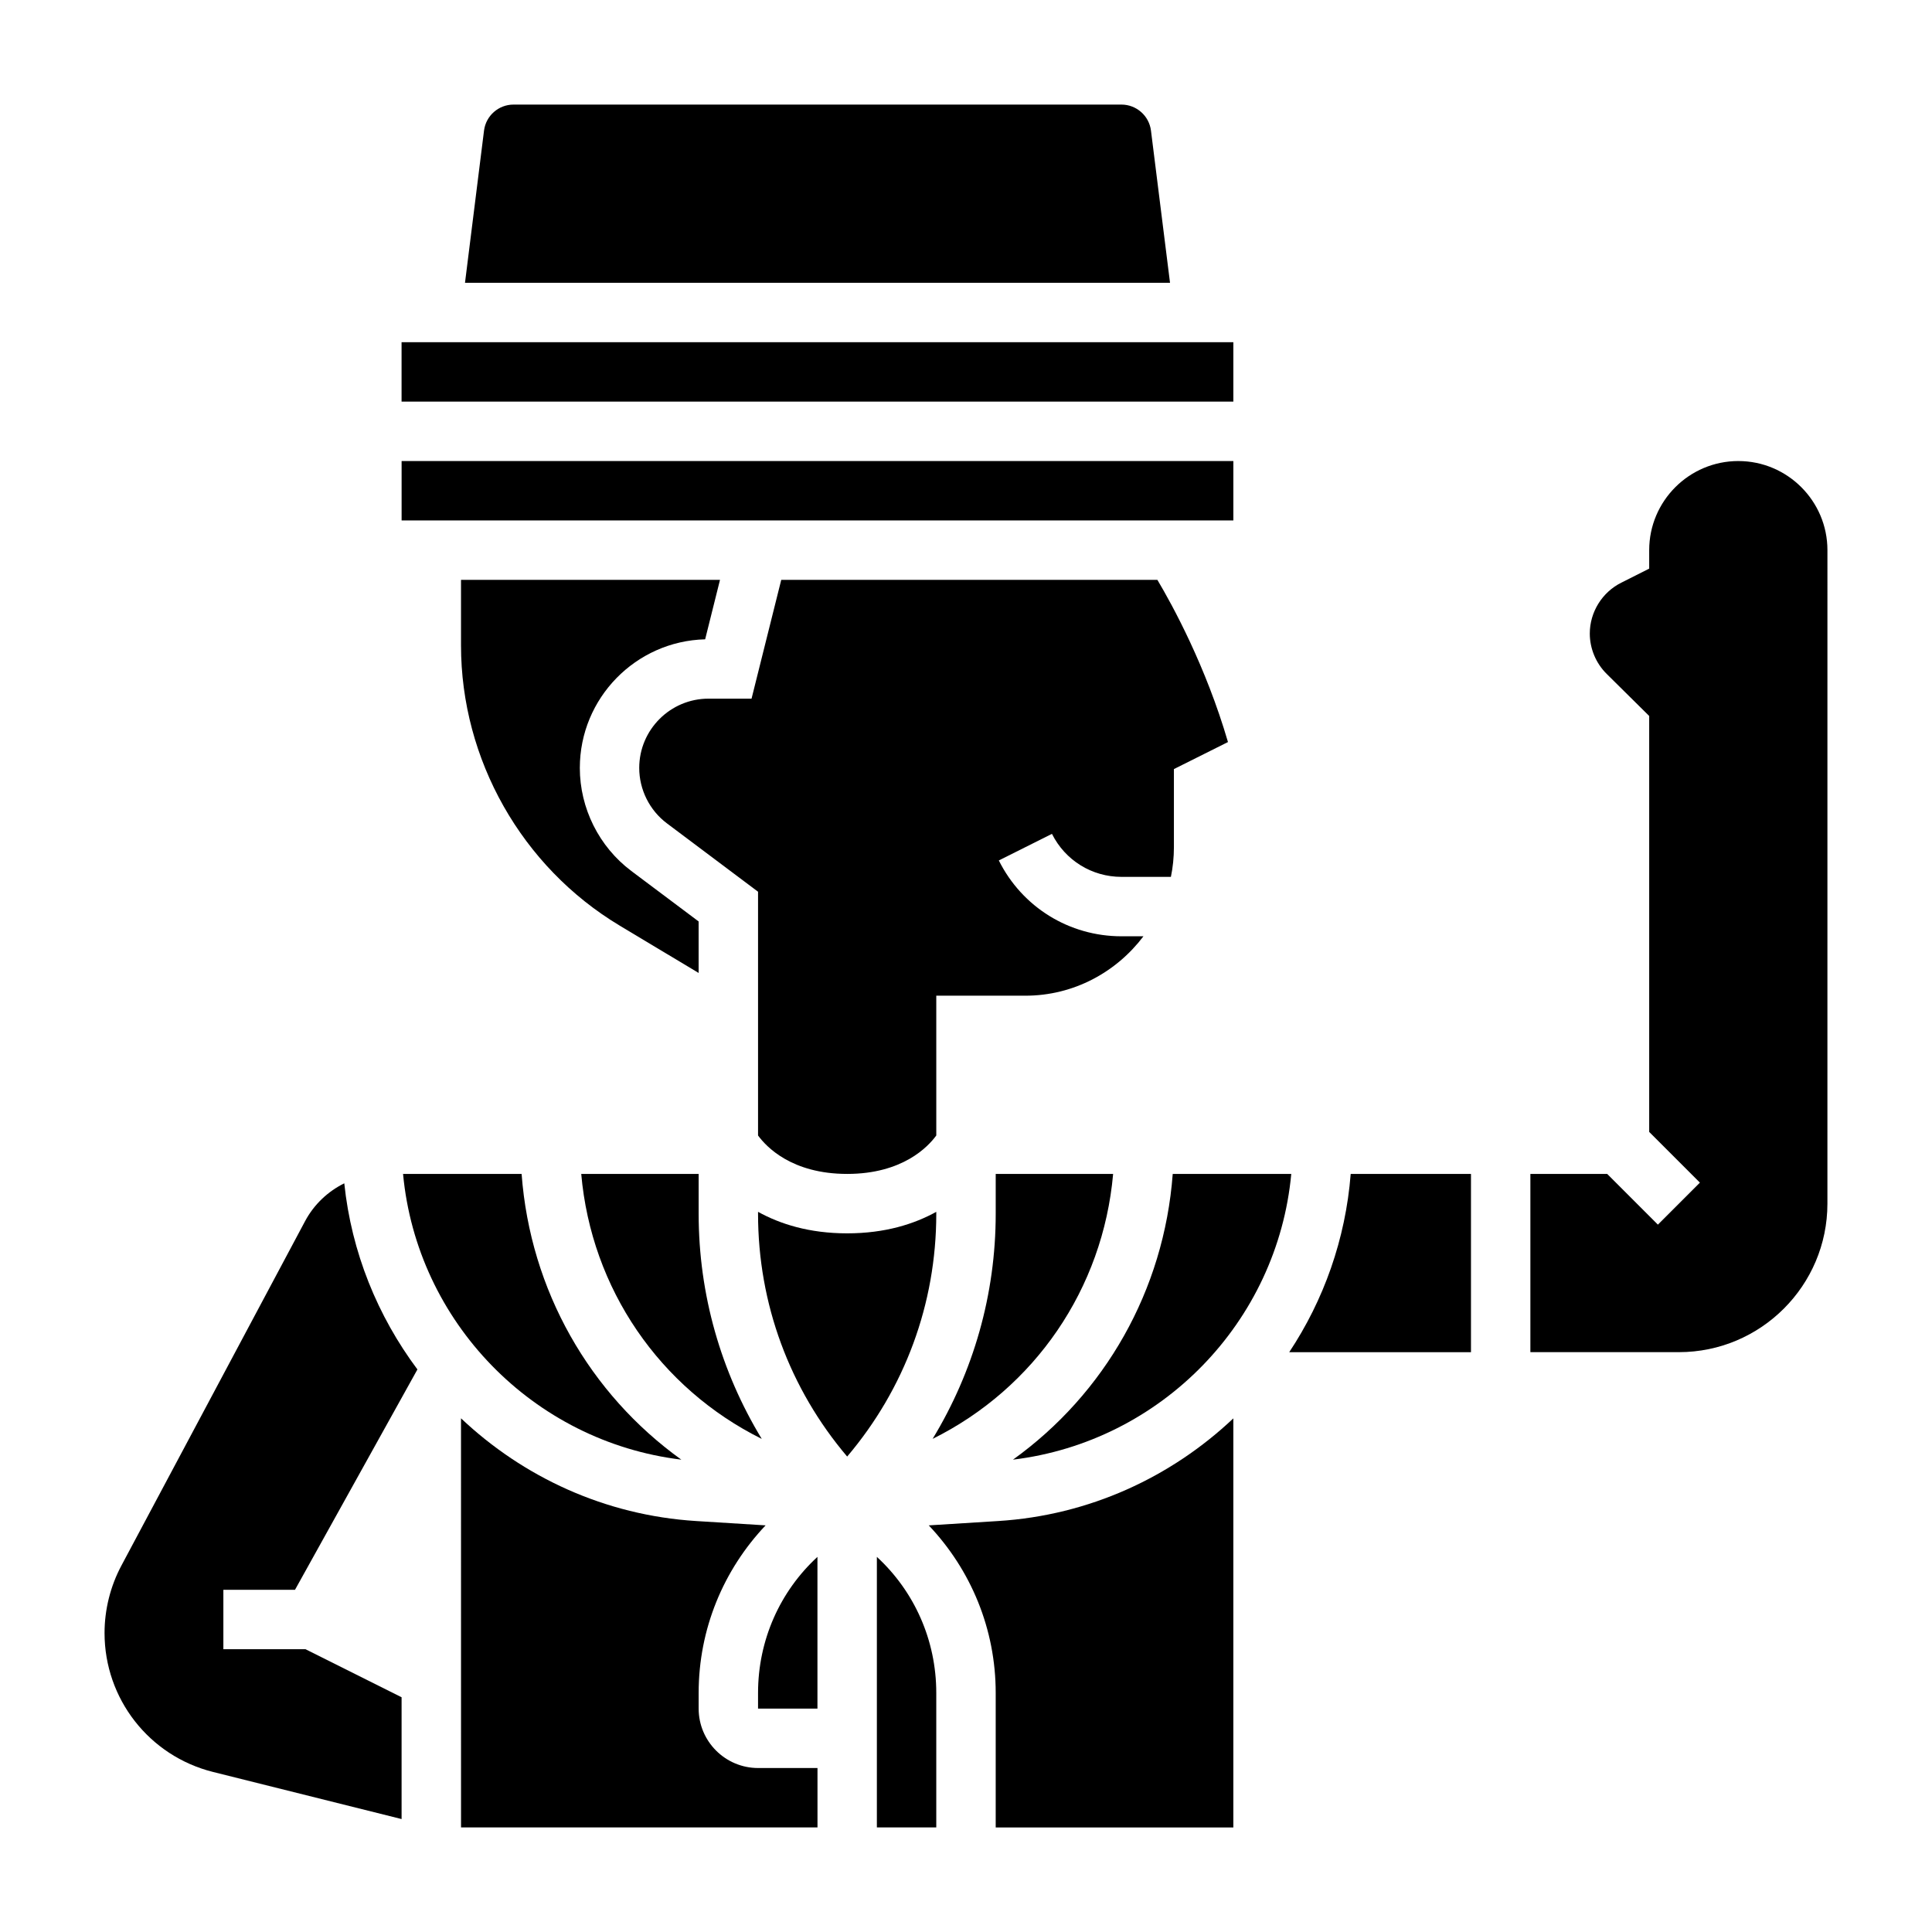 <?xml version="1.0" encoding="UTF-8"?>
<!-- Uploaded to: SVG Repo, www.svgrepo.com, Generator: SVG Repo Mixer Tools -->
<svg fill="#000000" width="800px" height="800px" version="1.1" viewBox="144 144 512 512" xmlns="http://www.w3.org/2000/svg">
 <g>
  <path d="m438.99 455.1h-31.117v10.57c0 21.387-5.902 41.824-16.719 59.645 27.031-13.426 45.152-39.758 47.836-70.215z"/>
  <path d="m449.02 178.61c-0.496-3.93-3.859-6.894-7.82-6.894h-161.12c-3.961 0-7.32 2.969-7.809 6.894l-5.043 40.336h186.84z"/>
  <path d="m250.43 266.18h220.42v15.742h-220.42z"/>
  <path d="m486.2 455.1h-31.414c-2.297 30.875-18.027 58.27-42.336 75.723 39.336-4.777 70.09-36.52 73.75-75.723z"/>
  <path d="m329.15 465.68v-10.574h-31.117c2.684 30.457 20.805 56.789 47.84 70.219-10.816-17.82-16.723-38.258-16.723-59.645z"/>
  <path d="m368.51 455.1c14.703 0 21.445-7.211 23.617-10.188l-0.004-37.043h23.617c12.809 0 24.098-6.242 31.285-15.742h-5.816c-13.855 0-26.316-7.707-32.512-20.098l14.082-7.047c3.519 7.027 10.578 11.398 18.434 11.398h13.09c0.523-2.543 0.797-5.18 0.797-7.871v-20.695l14.328-7.164c-5.879-20.121-14.672-36.195-18.711-42.988h-99.676l-7.871 31.488h-11.391c-10.133-0.004-18.375 8.238-18.375 18.363 0 5.746 2.746 11.25 7.352 14.695l24.137 18.109v64.598c2.172 2.973 8.91 10.184 23.617 10.184z"/>
  <path d="m470.85 250.43v-15.742h-220.43v15.742z"/>
  <path d="m297.66 347.52c0-18.508 14.816-33.621 33.211-34.094l3.938-15.762-68.637 0.004v17.367c0 30.246 16.105 58.695 42.043 74.258l20.93 12.551v-13.648l-17.848-13.383c-8.539-6.418-13.637-16.617-13.637-27.293z"/>
  <path d="m282.23 455.1h-31.418c3.668 39.195 34.441 70.941 73.746 75.723-24.301-17.453-40.031-44.848-42.328-75.723z"/>
  <path d="m390.13 548.24c11.176 11.797 17.742 27.465 17.742 44.406v35.645h62.977v-108.41c-16.461 15.555-38.156 25.695-62.316 27.207z"/>
  <path d="m485.66 502.34h48.164v-47.23h-31.875c-1.363 17.316-7.148 33.445-16.289 47.23z"/>
  <path d="m604.67 266.18c-13.02 0-23.617 10.598-23.617 23.617v4.894l-7.367 3.715c-5.086 2.512-8.375 7.809-8.375 13.484 0 3.992 1.629 7.887 4.465 10.691l11.277 11.16v110.23l13.438 13.438-11.133 11.133-13.434-13.438h-20.359v47.23h39.359c21.703 0 39.359-17.656 39.359-39.359l0.004-173.18c0-13.02-10.598-23.613-23.617-23.613z"/>
  <path d="m392.12 465.15c-5.816 3.211-13.531 5.699-23.613 5.699-10.086 0-17.797-2.488-23.617-5.699v0.527c0 23.836 8.367 46.352 23.617 64.324 15.25-17.973 23.617-40.484 23.617-64.324z"/>
  <path d="m376.38 628.29h15.742v-35.645c0-13.988-5.816-26.914-15.742-36.055z"/>
  <path d="m344.89 596.8h15.742v-40.211c-9.926 9.133-15.742 22.066-15.742 36.055z"/>
  <path d="m222.18 565.31 32.441-58.395c-10.531-14.105-17.477-31-19.383-49.324-4.336 2.148-8.004 5.574-10.375 10.004l-48.695 91.312c-2.918 5.473-4.461 11.652-4.461 17.855 0 17.445 11.824 32.59 28.75 36.824l49.969 12.484v-32.281l-25.473-12.738h-21.758v-15.742z"/>
  <path d="m329.15 596.8v-4.156c0-16.941 6.566-32.605 17.742-44.406l-18.406-1.148c-24.152-1.512-45.848-11.66-62.316-27.223l0.008 108.42h94.465v-15.742h-15.742c-8.688-0.004-15.75-7.066-15.75-15.746z"/>
 </g>
</svg>